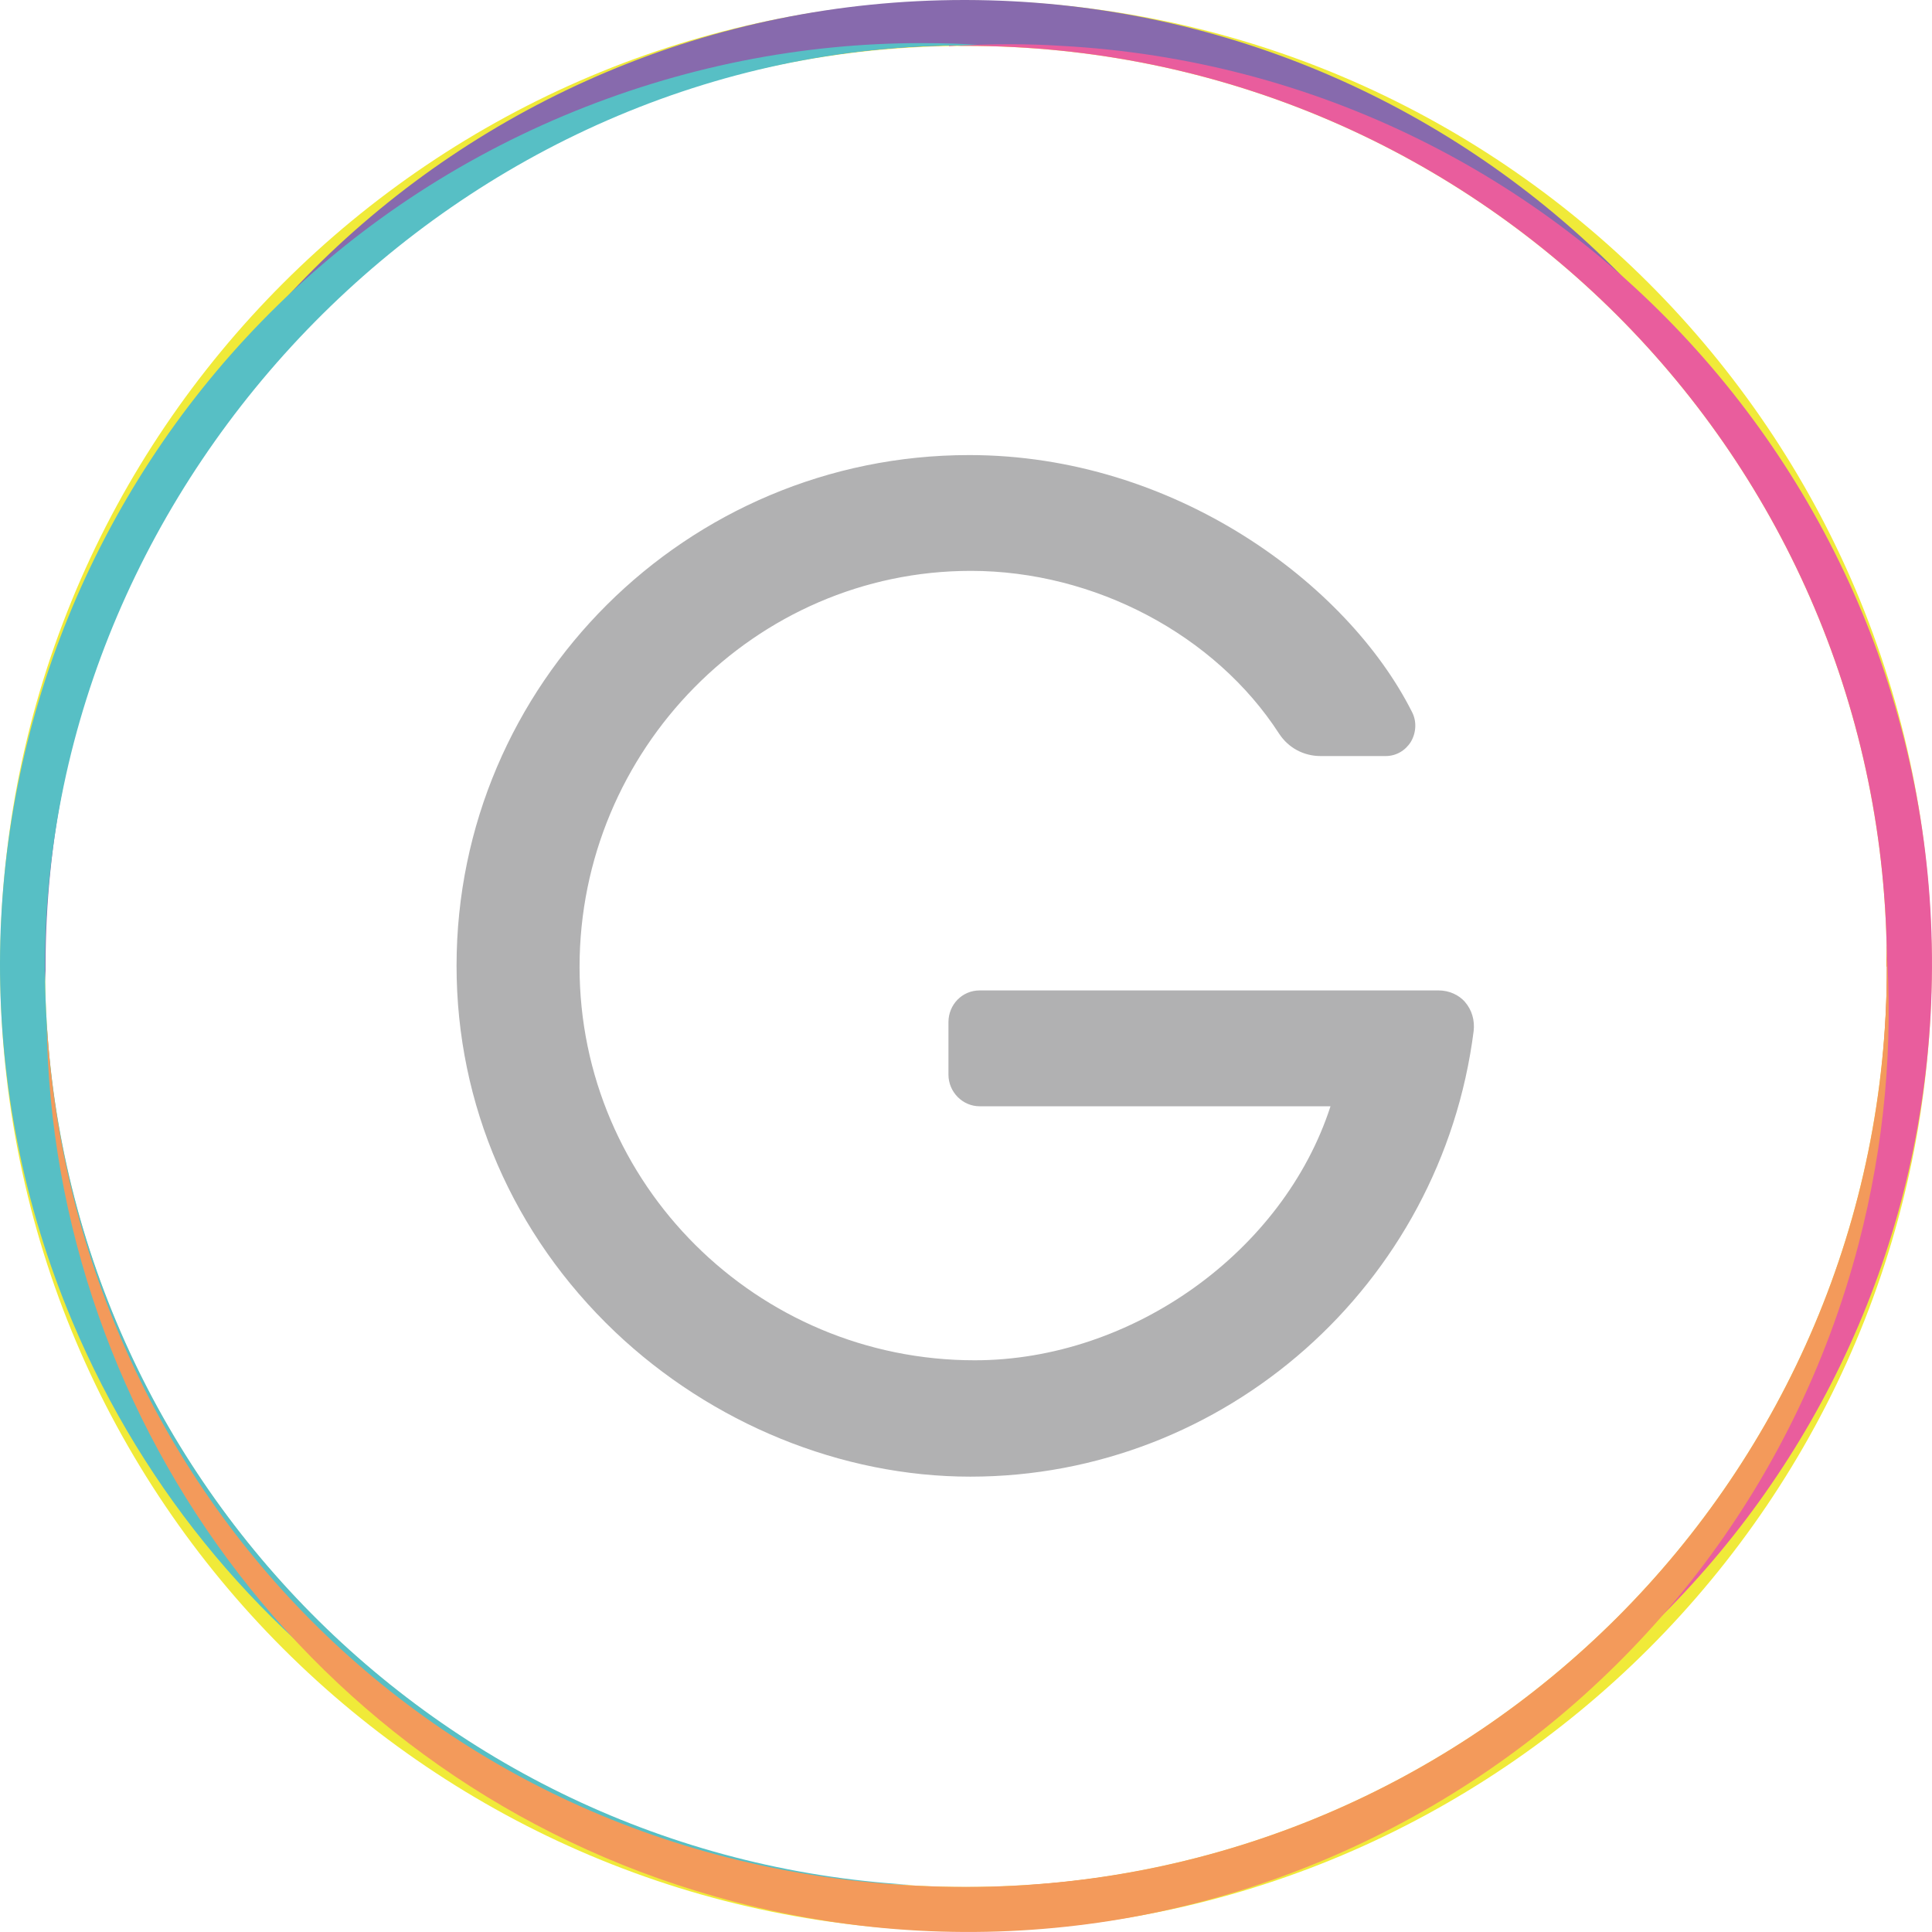 <svg width="48" height="48" viewBox="0 0 48 48" fill="none" xmlns="http://www.w3.org/2000/svg">
<g clip-path="url(#clip0_2476_3754)">
<path d="M23.999 0.014C10.746 0.014 0.005 10.75 0.005 23.997C0.005 37.245 10.746 47.981 23.999 47.981C37.251 47.981 47.992 37.245 47.992 23.997C47.992 10.75 37.251 0.014 23.999 0.014ZM23.999 46.882C11.357 46.882 1.118 36.647 1.118 24.011C1.118 11.374 11.357 1.14 23.999 1.14C36.64 1.14 46.879 11.374 46.879 24.011C46.879 36.647 36.64 46.882 23.999 46.882Z" fill="#F0EA39"/>
<path d="M1.078 22.843C1.078 23.359 1.092 23.875 1.132 24.391C1.132 24.255 1.132 24.133 1.132 23.997C1.132 11.361 11.371 1.127 24.013 1.127C36.654 1.127 46.065 10.56 46.839 22.491C46.635 10.058 36.505 0.027 23.999 0H23.958C11.344 0 1.105 10.207 1.078 22.83" fill="url(#paint0_linear_2476_3754)"/>
<path d="M14.004 2.876C2.367 7.776 -3.105 21.187 1.797 32.832C5.436 41.478 13.787 46.718 22.6 46.826C10.61 46.107 1.118 36.158 1.118 23.996C1.118 11.835 11.357 1.126 23.998 1.126C24.161 1.126 24.324 1.126 24.487 1.126C23.958 1.085 23.415 1.071 22.885 1.071C19.925 1.071 16.91 1.655 14.004 2.876Z" fill="url(#paint1_linear_2476_3754)"/>
<path d="M23.578 1.139C23.713 1.139 23.863 1.139 23.998 1.139C36.64 1.139 46.879 11.373 46.879 24.01C46.879 36.647 37.428 46.066 25.479 46.84C37.387 46.663 47.3 37.285 47.965 25.218C48.657 12.609 38.989 1.818 26.361 1.139C25.94 1.112 25.519 1.099 25.112 1.099C24.596 1.099 24.08 1.112 23.578 1.153" fill="url(#paint2_linear_2476_3754)"/>
<path d="M46.879 24.01C46.879 36.646 36.641 46.88 23.999 46.88C11.357 46.88 1.879 37.379 1.159 25.408C1.281 35.452 8.057 44.587 18.241 47.247C30.462 50.45 42.968 43.134 46.173 30.919C46.825 28.421 47.042 25.924 46.865 23.494C46.865 23.671 46.865 23.847 46.865 24.023" fill="url(#paint3_linear_2476_3754)"/>
<path d="M36.41 24.906C36.247 24.716 36.002 24.607 35.744 24.607H24.338C23.904 24.607 23.564 24.96 23.564 25.395V26.698C23.564 27.132 23.917 27.485 24.338 27.485H33.056C31.888 31.095 28.127 33.796 24.216 33.796C18.798 33.796 14.399 29.412 14.399 24.024C14.399 18.635 18.757 14.183 24.121 14.183C27.19 14.183 30.191 15.771 31.779 18.228C32.01 18.581 32.39 18.784 32.811 18.784H34.427C34.685 18.784 34.916 18.649 35.052 18.431C35.188 18.201 35.201 17.916 35.079 17.685C33.477 14.509 29.186 11.306 24.08 11.306C17.06 11.306 11.343 16.993 11.343 23.996C11.343 27.444 12.742 30.674 15.281 33.09C17.685 35.371 20.903 36.687 24.107 36.687C30.435 36.687 35.812 31.923 36.613 25.612C36.641 25.354 36.573 25.096 36.396 24.892" fill="#B1B1B2"/>
</g>
<defs>
<linearGradient id="paint0_linear_2476_3754" x1="-133112" y1="20.798" x2="-133067" y2="20.798" gradientUnits="userSpaceOnUse">
<stop stop-color="#57BFC5"/>
<stop offset="0.7" stop-color="#876AAD"/>
<stop offset="1" stop-color="#876AAD"/>
</linearGradient>
<linearGradient id="paint1_linear_2476_3754" x1="-61316.1" y1="27.162" x2="-61294.3" y2="27.162" gradientUnits="userSpaceOnUse">
<stop stop-color="#2EAE66"/>
<stop offset="0.7" stop-color="#57BFC5"/>
<stop offset="1" stop-color="#57BFC5"/>
</linearGradient>
<linearGradient id="paint2_linear_2476_3754" x1="-67082.8" y1="19.585" x2="-67059" y2="19.585" gradientUnits="userSpaceOnUse">
<stop stop-color="#F39A5B"/>
<stop offset="0.16" stop-color="#F19163"/>
<stop offset="0.42" stop-color="#ED7B7C"/>
<stop offset="0.7" stop-color="#E95D9D"/>
<stop offset="1" stop-color="#E95D9D"/>
</linearGradient>
<linearGradient id="paint3_linear_2476_3754" x1="-132769" y1="41.986" x2="-132723" y2="41.986" gradientUnits="userSpaceOnUse">
<stop stop-color="#F0EA39"/>
<stop offset="0.7" stop-color="#F39A5B"/>
<stop offset="1" stop-color="#F39A5B"/>
</linearGradient>
<clipPath id="clip0_2476_3754">
<rect width="48" height="48" fill="white"/>
</clipPath>
</defs>
</svg>
